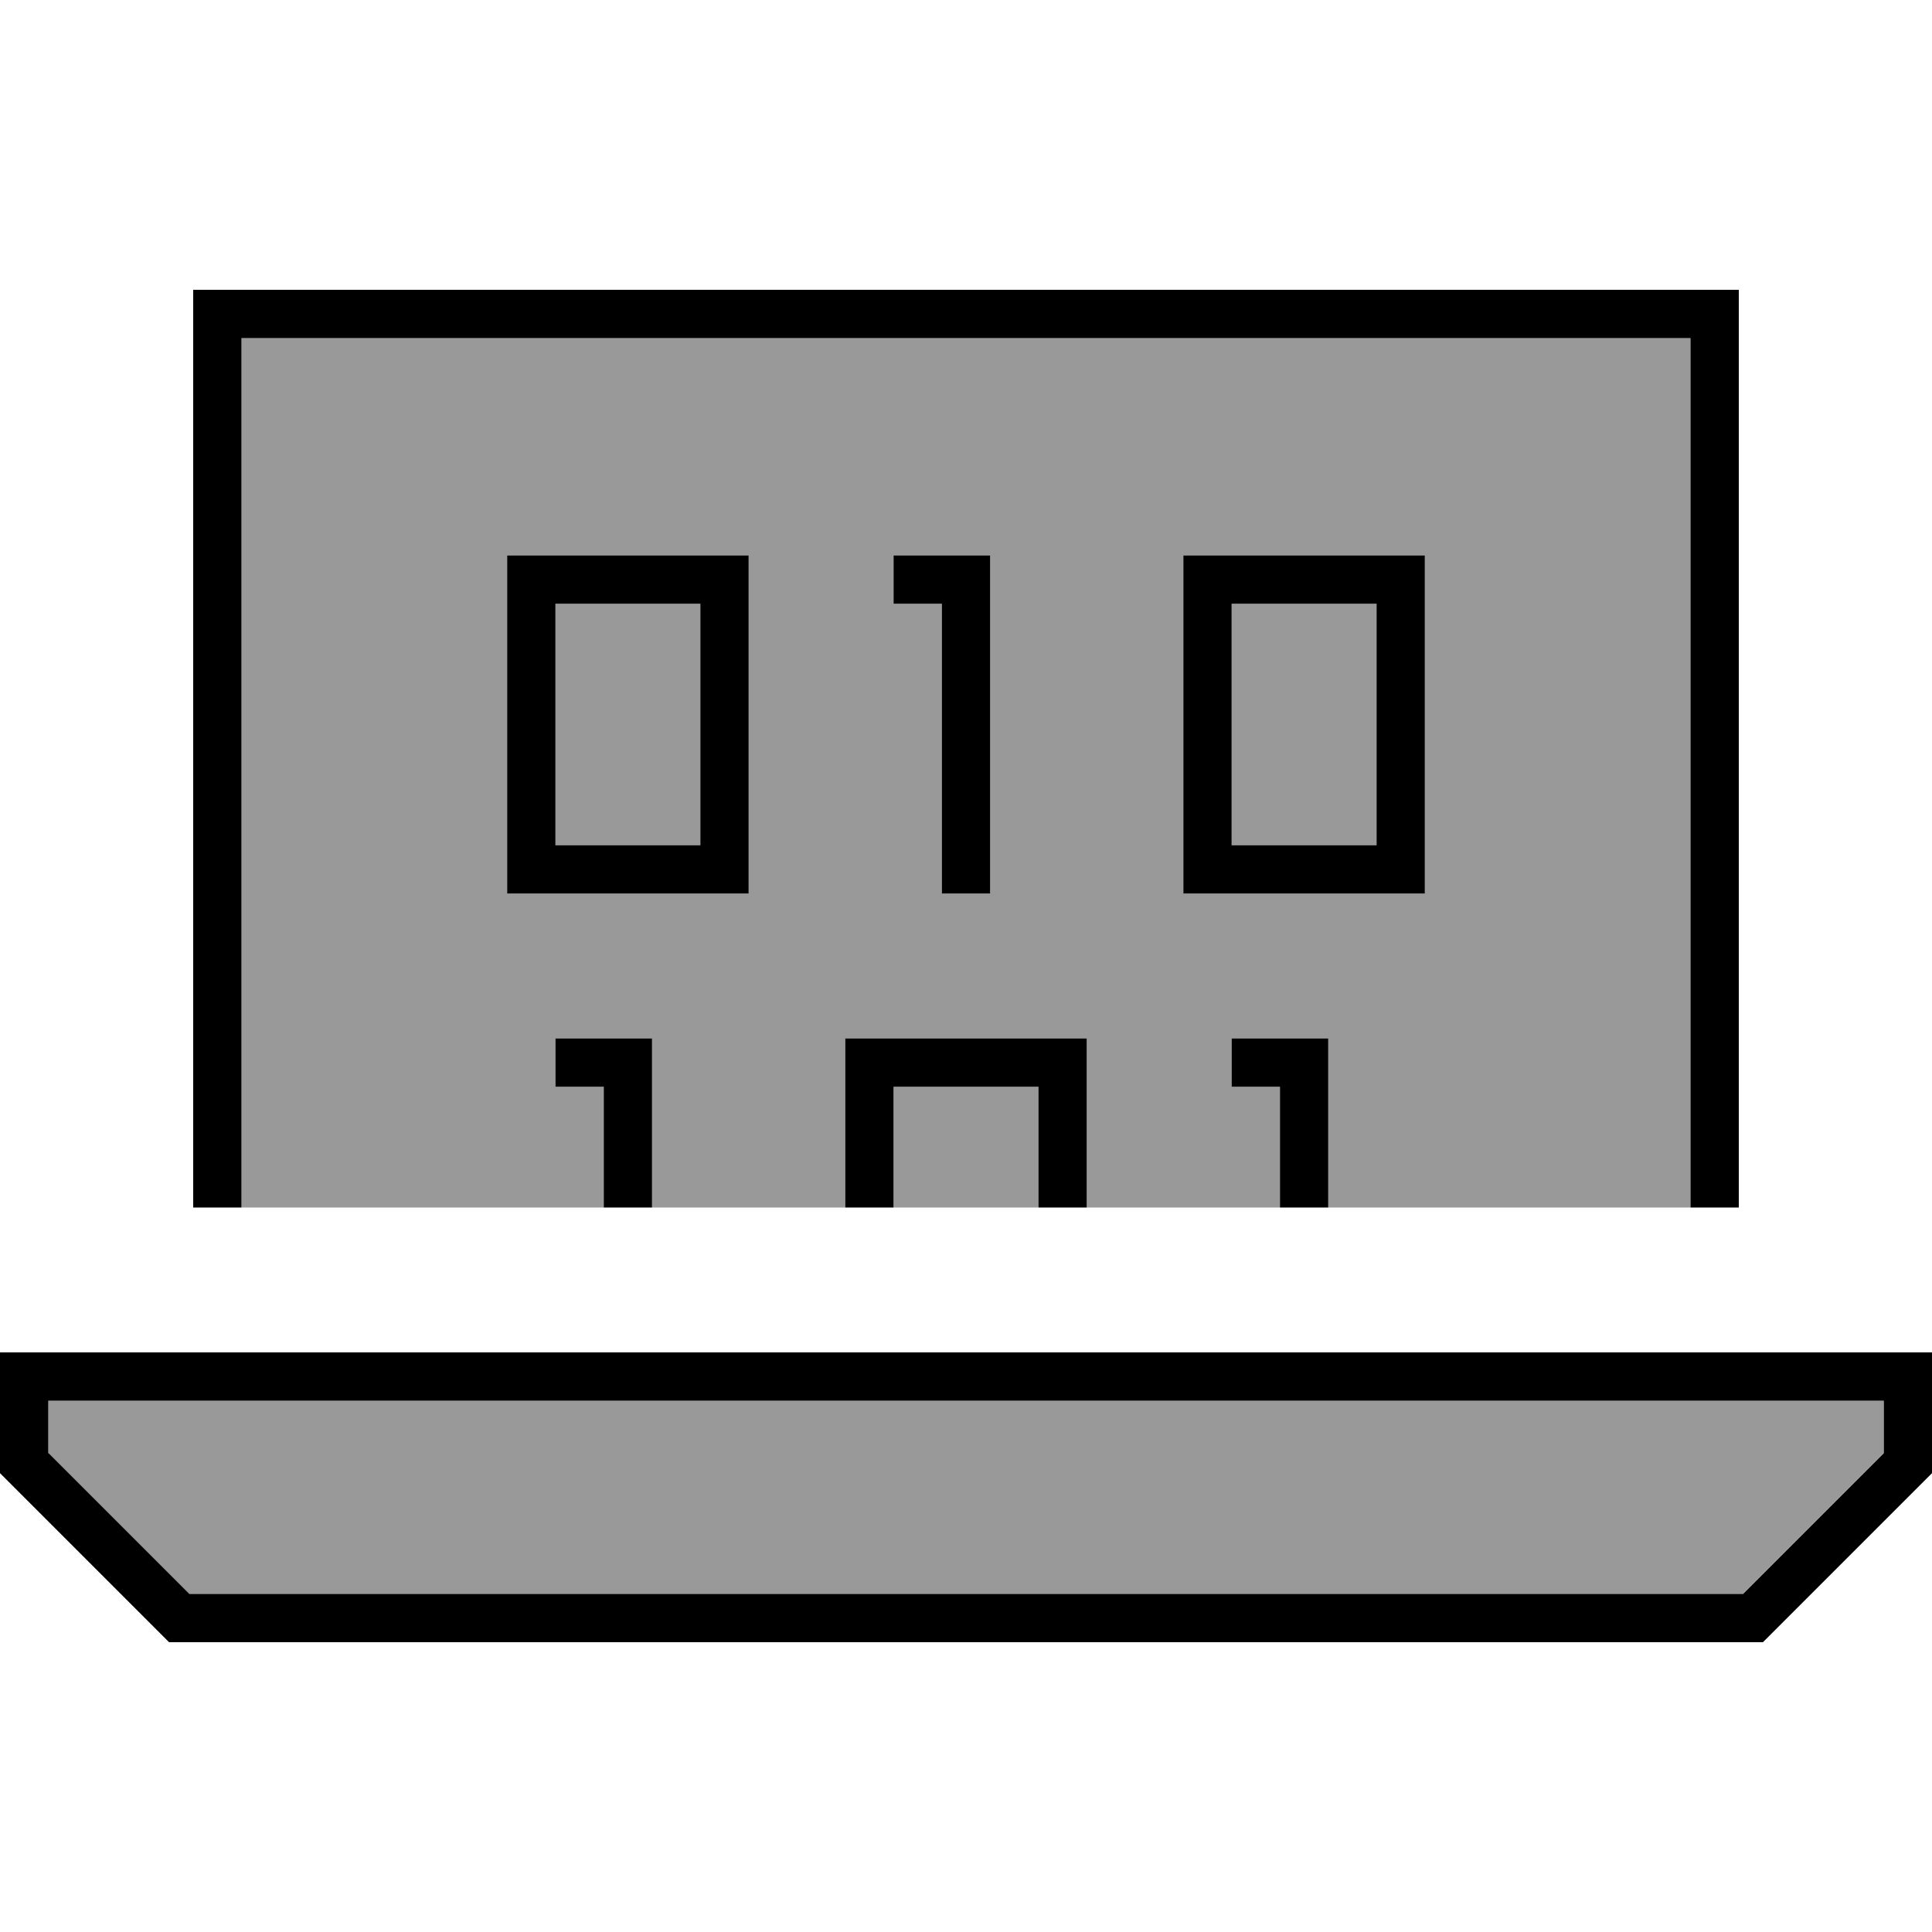 <svg xmlns="http://www.w3.org/2000/svg" viewBox="0 0 640 640"><!--! Font Awesome Pro 7.1.0 by @fontawesome - https://fontawesome.com License - https://fontawesome.com/license (Commercial License) Copyright 2025 Fonticons, Inc. --><path opacity=".4" fill="currentColor" d="M16 464L16 481.4L62.6 528L577.3 528L623.9 481.4L623.9 464L15.9 464zM80 112L80 400L200 400L200 360L184 360L184 344L216 344L216 400L280 400L280 344L360 344L360 400L424 400L424 360L408 360L408 344L440 344L440 400L560 400L560 112L80 112zM168 184L248 184L248 296L168 296L168 184zM184 200L184 280L232 280L232 200L184 200zM296 184L328 184L328 296L312 296L312 200L296 200L296 184zM296 360L296 400L344 400L344 360L296 360zM392 184L472 184L472 296L392 296L392 184zM408 200L408 280L456 280L456 200L408 200z"/><path fill="currentColor" d="M80 112L560 112L560 400L576 400L576 96L64 96L64 400L80 400L80 112zM16 481.4L16 464L624 464L624 481.4L577.4 528L62.7 528L16.1 481.4zM624 448L0 448L0 488L56 544L584 544L640 488L640 448L624 448zM176 184L168 184L168 296L248 296L248 184L176 184zM184 280L184 200L232 200L232 280L184 280zM304 184L296 184L296 200L312 200L312 296L328 296L328 184L304 184zM392 184L392 296L472 296L472 184L392 184zM408 200L456 200L456 280L408 280L408 200zM192 344L184 344L184 360L200 360L200 400L216 400L216 344L192 344zM440 352L440 344L408 344L408 360L424 360L424 400L440 400L440 352zM360 352L360 344L280 344L280 400L296 400L296 360L344 360L344 400L360 400L360 352z"/></svg>